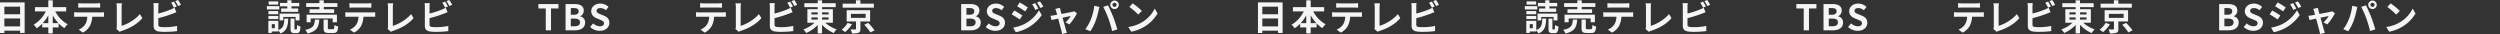 <svg xmlns="http://www.w3.org/2000/svg" width="2114.545" height="28.771" viewBox="0 0 2114.545 28.771">
  <rect x="0" y="0" width="2114.545" height="28.771" fill="#333333" stroke="none"/>
  <g id="グループ_428" data-name="グループ 428" transform="translate(18142.545 -8377.35)">
    <path id="パス_9255" data-name="パス 9255" d="M-66.855-3.3v-6.72h13.32V-3.3Zm13.32-16.71v6.45h-13.32v-6.45Zm-17.01-3.6V2.25h3.69V.3h13.32V2.19h3.84v-25.8Zm44.61,17.52v-6.6a33.435,33.435,0,0,0,4.77,6.6Zm-8.46,0a34.958,34.958,0,0,0,4.71-6.54v6.54Zm19.83-9.9v-3.6h-11.37v-5.79h-3.75v5.79h-11.28v3.6h9.15A26.65,26.65,0,0,1-42.135-4.74a17.638,17.638,0,0,1,2.61,2.97,25.477,25.477,0,0,0,4.68-3.84v3.15h5.16V2.61h3.75V-2.46h4.98V-5.88a24.543,24.543,0,0,0,4.89,4.02A15.167,15.167,0,0,1-13.3-5.1a26.207,26.207,0,0,1-10.47-10.89Zm10.2-7.02v3.87c.93-.06,2.19-.12,3.24-.12h12.03c1.05,0,2.22.06,3.24.12v-3.87a23.5,23.5,0,0,1-3.24.21H-1.155A23.073,23.073,0,0,1-4.365-23.01Zm-3.48,7.68v3.93c.84-.06,1.98-.12,2.88-.12h8.25a12.892,12.892,0,0,1-1.86,6.63A12.462,12.462,0,0,1-4-.6l3.51,2.55a14.4,14.4,0,0,0,6.03-5.76,19.032,19.032,0,0,0,1.92-7.71h7.23c.84,0,1.98.03,2.73.09v-3.9a22.688,22.688,0,0,1-2.73.18H-4.965C-5.895-15.15-6.945-15.24-7.845-15.33ZM27.855-1.2l2.85,2.46a7.743,7.743,0,0,1,1.77-.81c7.08-2.31,13.29-5.88,17.4-10.8l-2.13-3.39c-3.84,4.68-10.53,8.52-15.42,9.93v-15.6a21.944,21.944,0,0,1,.3-3.42h-4.71a19.167,19.167,0,0,1,.33,3.42V-3.15A3.918,3.918,0,0,1,27.855-1.2Zm48.69-23.1-2.37.96a35.9,35.9,0,0,1,2.34,4.17l2.43-1.02C78.375-21.3,77.295-23.19,76.545-24.3Zm3.54-1.35-2.37.96a31.806,31.806,0,0,1,2.43,4.14l2.37-1.02A33.117,33.117,0,0,0,80.085-25.65Zm-16.47,2.64h-4.44a24.823,24.823,0,0,1,.24,3.12V-3.54c0,2.58,1.5,4.02,4.11,4.5a33.394,33.394,0,0,0,5.04.33A85.249,85.249,0,0,0,79.245.66V-3.72a50.823,50.823,0,0,1-10.44,1.05,28.058,28.058,0,0,1-3.48-.18c-1.35-.27-1.95-.6-1.95-1.89v-5.55a103.551,103.551,0,0,0,11.76-3.66c.99-.36,2.34-.93,3.51-1.41l-1.62-3.81a19.4,19.4,0,0,1-3.27,1.62,75.658,75.658,0,0,1-10.38,3.33v-5.67A22.537,22.537,0,0,1,63.615-23.01Z" transform="translate(-18072 8403)" fill="#f5f5f4"/>
    <path id="パス_9265" data-name="パス 9265" d="M-66.855-3.3v-6.72h13.32V-3.3Zm13.32-16.71v6.45h-13.32v-6.45Zm-17.01-3.6V2.25h3.69V.3h13.32V2.19h3.84v-25.8Zm44.61,17.52v-6.6a33.435,33.435,0,0,0,4.77,6.6Zm-8.46,0a34.958,34.958,0,0,0,4.71-6.54v6.54Zm19.83-9.9v-3.6h-11.37v-5.79h-3.75v5.79h-11.28v3.6h9.15A26.65,26.65,0,0,1-42.135-4.74a17.638,17.638,0,0,1,2.61,2.97,25.477,25.477,0,0,0,4.68-3.84v3.15h5.16V2.61h3.75V-2.46h4.98V-5.88a24.543,24.543,0,0,0,4.89,4.02A15.167,15.167,0,0,1-13.3-5.1a26.207,26.207,0,0,1-10.47-10.89Zm10.2-7.02v3.87c.93-.06,2.19-.12,3.24-.12h12.03c1.05,0,2.22.06,3.24.12v-3.87a23.5,23.5,0,0,1-3.24.21H-1.155A23.073,23.073,0,0,1-4.365-23.01Zm-3.48,7.68v3.93c.84-.06,1.98-.12,2.88-.12h8.25a12.892,12.892,0,0,1-1.86,6.63A12.462,12.462,0,0,1-4-.6l3.51,2.55a14.4,14.4,0,0,0,6.03-5.76,19.032,19.032,0,0,0,1.92-7.71h7.23c.84,0,1.98.03,2.73.09v-3.9a22.688,22.688,0,0,1-2.73.18H-4.965C-5.895-15.15-6.945-15.24-7.845-15.33ZM27.855-1.2l2.85,2.46a7.743,7.743,0,0,1,1.77-.81c7.08-2.31,13.29-5.88,17.4-10.8l-2.13-3.39c-3.84,4.68-10.53,8.52-15.42,9.93v-15.6a21.944,21.944,0,0,1,.3-3.42h-4.71a19.167,19.167,0,0,1,.33,3.42V-3.15A3.918,3.918,0,0,1,27.855-1.2Zm48.69-23.1-2.37.96a35.9,35.9,0,0,1,2.34,4.17l2.43-1.02C78.375-21.3,77.295-23.19,76.545-24.3Zm3.54-1.35-2.37.96a31.806,31.806,0,0,1,2.43,4.14l2.37-1.02A33.117,33.117,0,0,0,80.085-25.65Zm-16.47,2.64h-4.44a24.823,24.823,0,0,1,.24,3.12V-3.54c0,2.58,1.5,4.02,4.11,4.5a33.394,33.394,0,0,0,5.04.33A85.249,85.249,0,0,0,79.245.66V-3.72a50.823,50.823,0,0,1-10.44,1.05,28.058,28.058,0,0,1-3.48-.18c-1.35-.27-1.95-.6-1.95-1.89v-5.55a103.551,103.551,0,0,0,11.76-3.66c.99-.36,2.34-.93,3.51-1.41l-1.62-3.81a19.4,19.4,0,0,1-3.27,1.62,75.658,75.658,0,0,1-10.38,3.33v-5.67A22.537,22.537,0,0,1,63.615-23.01Z" transform="translate(-17008 8403)" fill="#f5f5f4"/>
    <path id="パス_9261" data-name="パス 9261" d="M-82.56,0h7.92c4.89,0,8.61-2.07,8.61-6.54a5.048,5.048,0,0,0-4.17-5.25v-.15a5.036,5.036,0,0,0,3.03-4.8c0-4.14-3.48-5.49-8.04-5.49h-7.35Zm4.44-13.17v-5.64h2.64c2.67,0,3.99.78,3.99,2.73,0,1.77-1.23,2.91-4.05,2.91Zm0,9.75V-9.9h3.09c3.06,0,4.68.93,4.68,3.09,0,2.31-1.65,3.39-4.68,3.39ZM-53.67.42c5.13,0,8.16-3.09,8.16-6.72,0-3.21-1.77-4.92-4.47-6.03l-2.91-1.23c-1.89-.75-3.45-1.32-3.45-2.91,0-1.47,1.23-2.34,3.18-2.34a7.082,7.082,0,0,1,4.71,1.83l2.25-2.79a9.852,9.852,0,0,0-6.96-2.85c-4.5,0-7.68,2.79-7.68,6.42,0,3.24,2.25,5.04,4.5,5.97l2.97,1.26c1.98.84,3.33,1.35,3.33,3,0,1.56-1.23,2.55-3.54,2.55a8.734,8.734,0,0,1-5.64-2.46l-2.55,3.06A11.83,11.83,0,0,0-53.67.42Zm33.66-23.46-2.52,1.05a27.1,27.1,0,0,1,2.64,4.71l2.61-1.11A51.016,51.016,0,0,0-20.01-23.04Zm4.11-1.44-2.55,1.05a28.827,28.827,0,0,1,2.82,4.56l2.55-1.14A38.579,38.579,0,0,0-15.9-24.48Zm-17.16.87-2.16,3.3c1.98,1.11,5.1,3.12,6.78,4.29l2.22-3.3C-27.78-20.43-31.08-22.53-33.06-23.61Zm-5.55,21.3,2.25,3.93A37.729,37.729,0,0,0-26.34-2.07a36.188,36.188,0,0,0,11.91-10.8l-2.31-4.08A30.37,30.37,0,0,1-28.41-5.7,32.172,32.172,0,0,1-38.61-2.31Zm.93-14.46-2.16,3.3c2.01,1.08,5.13,3.09,6.84,4.29l2.19-3.36C-32.34-13.62-35.64-15.69-37.68-16.77ZM.99-19.05l-4.02.96a10.506,10.506,0,0,1,.84,2.13c.21.66.48,1.62.78,2.79-1.38.27-2.46.45-2.88.51-.99.18-1.8.27-2.76.36l.93,3.6c.9-.21,3.09-.66,5.61-1.2C.57-5.82,1.8-1.14,2.25.48a17.194,17.194,0,0,1,.54,2.64L6.87,2.1C6.63,1.5,6.24.15,6.06-.36,5.61-1.92,4.32-6.54,3.18-10.68c3.24-.66,6.24-1.29,6.96-1.41A26.632,26.632,0,0,1,5.7-6.69L9-5.04a47.221,47.221,0,0,0,6.39-9.39l-2.4-1.71a5.719,5.719,0,0,1-1.53.48c-1.17.27-5.37,1.08-9.18,1.8-.33-1.17-.6-2.19-.81-2.91C1.29-17.55,1.11-18.36.99-19.05Zm44.43-2.52a1.741,1.741,0,0,1,1.74-1.74,1.741,1.741,0,0,1,1.74,1.74,1.735,1.735,0,0,1-1.74,1.71A1.735,1.735,0,0,1,45.42-21.57Zm-1.86,0A3.6,3.6,0,0,0,47.16-18a3.6,3.6,0,0,0,3.6-3.57,3.611,3.611,0,0,0-3.6-3.6A3.611,3.611,0,0,0,43.56-21.57ZM27.15-9.33A36.145,36.145,0,0,1,22.47-.99L26.67.78A41.247,41.247,0,0,0,31.11-7.8a69.848,69.848,0,0,0,2.55-9.03c.12-.66.45-2.13.72-3L30-20.73A43.227,43.227,0,0,1,27.15-9.33Zm14.82-.63A92.7,92.7,0,0,1,45.09.63L49.53-.81c-.84-2.97-2.43-7.77-3.48-10.47-1.14-2.91-3.21-7.53-4.44-9.84l-3.99,1.29A84.039,84.039,0,0,1,41.97-9.96ZM62.52-22.8l-2.82,3a62.378,62.378,0,0,1,7.5,6.48l3.06-3.12A60.59,60.59,0,0,0,62.52-22.8ZM58.77-2.82l2.52,3.96A32.489,32.489,0,0,0,72.42-3.09a31.9,31.9,0,0,0,11.1-11.1l-2.34-4.23A28.248,28.248,0,0,1,70.26-6.75,30.92,30.92,0,0,1,58.77-2.82Z" transform="translate(-17247 8403)" fill="#f5f5f4"/>
    <path id="パス_9272" data-name="パス 9272" d="M-82.56,0h7.92c4.89,0,8.61-2.07,8.61-6.54a5.048,5.048,0,0,0-4.17-5.25v-.15a5.036,5.036,0,0,0,3.03-4.8c0-4.14-3.48-5.49-8.04-5.49h-7.35Zm4.44-13.17v-5.64h2.64c2.67,0,3.99.78,3.99,2.73,0,1.77-1.23,2.91-4.05,2.91Zm0,9.75V-9.9h3.09c3.06,0,4.68.93,4.68,3.09,0,2.31-1.65,3.39-4.68,3.39ZM-53.67.42c5.13,0,8.16-3.09,8.16-6.72,0-3.21-1.77-4.92-4.47-6.03l-2.91-1.23c-1.89-.75-3.45-1.32-3.45-2.91,0-1.47,1.23-2.34,3.18-2.34a7.082,7.082,0,0,1,4.71,1.83l2.25-2.79a9.852,9.852,0,0,0-6.96-2.85c-4.5,0-7.68,2.79-7.68,6.42,0,3.24,2.25,5.04,4.5,5.97l2.97,1.26c1.98.84,3.33,1.35,3.33,3,0,1.56-1.23,2.55-3.54,2.55a8.734,8.734,0,0,1-5.64-2.46l-2.55,3.06A11.83,11.83,0,0,0-53.67.42Zm33.66-23.46-2.52,1.05a27.1,27.1,0,0,1,2.64,4.71l2.61-1.11A51.016,51.016,0,0,0-20.01-23.04Zm4.11-1.44-2.55,1.05a28.827,28.827,0,0,1,2.82,4.56l2.55-1.14A38.579,38.579,0,0,0-15.9-24.48Zm-17.16.87-2.16,3.3c1.98,1.11,5.1,3.12,6.78,4.29l2.22-3.3C-27.78-20.43-31.08-22.53-33.06-23.61Zm-5.55,21.3,2.25,3.93A37.729,37.729,0,0,0-26.34-2.07a36.188,36.188,0,0,0,11.91-10.8l-2.31-4.08A30.37,30.37,0,0,1-28.41-5.7,32.172,32.172,0,0,1-38.61-2.31Zm.93-14.46-2.16,3.3c2.01,1.08,5.13,3.09,6.84,4.29l2.19-3.36C-32.34-13.62-35.64-15.69-37.68-16.77ZM.99-19.05l-4.02.96a10.506,10.506,0,0,1,.84,2.13c.21.66.48,1.62.78,2.79-1.38.27-2.46.45-2.88.51-.99.18-1.8.27-2.76.36l.93,3.6c.9-.21,3.09-.66,5.61-1.2C.57-5.82,1.8-1.14,2.25.48a17.194,17.194,0,0,1,.54,2.64L6.87,2.1C6.63,1.5,6.24.15,6.06-.36,5.61-1.92,4.32-6.54,3.18-10.68c3.24-.66,6.24-1.29,6.96-1.41A26.632,26.632,0,0,1,5.7-6.69L9-5.04a47.221,47.221,0,0,0,6.39-9.39l-2.4-1.71a5.719,5.719,0,0,1-1.53.48c-1.17.27-5.37,1.08-9.18,1.8-.33-1.17-.6-2.19-.81-2.91C1.29-17.55,1.11-18.36.99-19.05Zm44.43-2.52a1.741,1.741,0,0,1,1.74-1.74,1.741,1.741,0,0,1,1.74,1.74,1.735,1.735,0,0,1-1.74,1.71A1.735,1.735,0,0,1,45.42-21.57Zm-1.86,0A3.6,3.6,0,0,0,47.16-18a3.6,3.6,0,0,0,3.6-3.57,3.611,3.611,0,0,0-3.6-3.6A3.611,3.611,0,0,0,43.56-21.57ZM27.15-9.33A36.145,36.145,0,0,1,22.47-.99L26.67.78A41.247,41.247,0,0,0,31.11-7.8a69.848,69.848,0,0,0,2.55-9.03c.12-.66.45-2.13.72-3L30-20.73A43.227,43.227,0,0,1,27.15-9.33Zm14.82-.63A92.7,92.7,0,0,1,45.09.63L49.53-.81c-.84-2.97-2.43-7.77-3.48-10.47-1.14-2.91-3.21-7.53-4.44-9.84l-3.99,1.29A84.039,84.039,0,0,1,41.97-9.96ZM62.52-22.8l-2.82,3a62.378,62.378,0,0,1,7.5,6.48l3.06-3.12A60.59,60.59,0,0,0,62.52-22.8ZM58.77-2.82l2.52,3.96A32.489,32.489,0,0,0,72.42-3.09a31.9,31.9,0,0,0,11.1-11.1l-2.34-4.23A28.248,28.248,0,0,1,70.26-6.75,30.92,30.92,0,0,1,58.77-2.82Z" transform="translate(-16183 8403)" fill="#f5f5f4"/>
    <path id="パス_9262" data-name="パス 9262" d="M-71.37-23.01v3.87c.93-.06,2.19-.12,3.24-.12H-56.1c1.05,0,2.22.06,3.24.12v-3.87a23.5,23.5,0,0,1-3.24.21H-68.16A23.073,23.073,0,0,1-71.37-23.01Zm-3.48,7.68v3.93c.84-.06,1.98-.12,2.88-.12h8.25a12.892,12.892,0,0,1-1.86,6.63A12.462,12.462,0,0,1-71.01-.6l3.51,2.55a14.4,14.4,0,0,0,6.03-5.76,19.032,19.032,0,0,0,1.92-7.71h7.23c.84,0,1.98.03,2.73.09v-3.9a22.688,22.688,0,0,1-2.73.18H-71.97C-72.9-15.15-73.95-15.24-74.85-15.33ZM-41.55-1.2l2.85,2.46A7.743,7.743,0,0,1-36.93.45c7.08-2.31,13.29-5.88,17.4-10.8l-2.13-3.39C-25.5-9.06-32.19-5.22-37.08-3.81v-15.6a21.944,21.944,0,0,1,.3-3.42h-4.71a19.167,19.167,0,0,1,.33,3.42V-3.15A3.918,3.918,0,0,1-41.55-1.2ZM4.74-24.3l-2.37.96a35.9,35.9,0,0,1,2.34,4.17l2.43-1.02C6.57-21.3,5.49-23.19,4.74-24.3Zm3.54-1.35-2.37.96a31.806,31.806,0,0,1,2.43,4.14l2.37-1.02A33.116,33.116,0,0,0,8.28-25.65ZM-8.19-23.01h-4.44a24.822,24.822,0,0,1,.24,3.12V-3.54c0,2.58,1.5,4.02,4.11,4.5a33.394,33.394,0,0,0,5.04.33A85.249,85.249,0,0,0,7.44.66V-3.72A50.823,50.823,0,0,1-3-2.67a28.058,28.058,0,0,1-3.48-.18c-1.35-.27-1.95-.6-1.95-1.89v-5.55A103.551,103.551,0,0,0,3.33-13.95c.99-.36,2.34-.93,3.51-1.41L5.22-19.17a19.4,19.4,0,0,1-3.27,1.62A75.658,75.658,0,0,1-8.43-14.22v-5.67A22.538,22.538,0,0,1-8.19-23.01ZM22.8-10.92h5.28v1.83H22.8Zm0-4.29h5.28v1.77H22.8Zm14.49,0v1.77H31.77v-1.77Zm0,6.12H31.77v-1.83h5.52Zm3.63,2.67V-17.88H31.77v-1.71H43.32v-3.33H31.77v-2.46H28.08v2.46H16.8v3.33H28.08v1.71H19.35V-6.42h6.06A27.134,27.134,0,0,1,15.96-.75a19.532,19.532,0,0,1,2.46,3,29.275,29.275,0,0,0,9.66-6.78V2.61h3.69V-4.68a29.734,29.734,0,0,0,9.84,6.99A15.712,15.712,0,0,1,44.16-.78a28.6,28.6,0,0,1-9.69-5.64ZM75.6-22.53H64.2v-2.88H60.42v2.88H49.17v3.39H75.6ZM53.4-6.3A18.313,18.313,0,0,1,48.33-.54a25.934,25.934,0,0,1,2.91,2.07,27.194,27.194,0,0,0,5.82-6.66Zm2.76-7.65H68.64v3.42H56.16ZM72.42-7.47v-9.57H52.59v9.57h7.89v6.21c0,.39-.12.48-.66.51-.48.03-2.37,0-3.9-.06a14.326,14.326,0,0,1,1.14,3.42,16.339,16.339,0,0,0,5.49-.54C63.87,1.56,64.2.66,64.2-1.14V-7.47ZM67.47-4.74A45.128,45.128,0,0,1,72.66,1.8L76.17.03A47.5,47.5,0,0,0,70.74-6.3Z" transform="translate(-17479 8403)" fill="#f5f5f4"/>
    <path id="パス_9270" data-name="パス 9270" d="M-71.37-23.01v3.87c.93-.06,2.19-.12,3.24-.12H-56.1c1.05,0,2.22.06,3.24.12v-3.87a23.5,23.5,0,0,1-3.24.21H-68.16A23.073,23.073,0,0,1-71.37-23.01Zm-3.48,7.68v3.93c.84-.06,1.98-.12,2.88-.12h8.25a12.892,12.892,0,0,1-1.86,6.63A12.462,12.462,0,0,1-71.01-.6l3.51,2.55a14.4,14.4,0,0,0,6.03-5.76,19.032,19.032,0,0,0,1.92-7.71h7.23c.84,0,1.98.03,2.73.09v-3.9a22.688,22.688,0,0,1-2.73.18H-71.97C-72.9-15.15-73.95-15.24-74.85-15.33ZM-41.55-1.2l2.85,2.46A7.743,7.743,0,0,1-36.93.45c7.08-2.31,13.29-5.88,17.4-10.8l-2.13-3.39C-25.5-9.06-32.19-5.22-37.08-3.81v-15.6a21.944,21.944,0,0,1,.3-3.42h-4.71a19.167,19.167,0,0,1,.33,3.42V-3.15A3.918,3.918,0,0,1-41.55-1.2ZM4.74-24.3l-2.37.96a35.9,35.9,0,0,1,2.34,4.17l2.43-1.02C6.57-21.3,5.49-23.19,4.74-24.3Zm3.54-1.35-2.37.96a31.806,31.806,0,0,1,2.43,4.14l2.37-1.02A33.116,33.116,0,0,0,8.28-25.65ZM-8.19-23.01h-4.44a24.822,24.822,0,0,1,.24,3.12V-3.54c0,2.58,1.5,4.02,4.11,4.5a33.394,33.394,0,0,0,5.04.33A85.249,85.249,0,0,0,7.44.66V-3.72A50.823,50.823,0,0,1-3-2.67a28.058,28.058,0,0,1-3.48-.18c-1.35-.27-1.95-.6-1.95-1.89v-5.55A103.551,103.551,0,0,0,3.33-13.95c.99-.36,2.34-.93,3.51-1.41L5.22-19.17a19.4,19.4,0,0,1-3.27,1.62A75.658,75.658,0,0,1-8.43-14.22v-5.67A22.538,22.538,0,0,1-8.19-23.01ZM22.8-10.92h5.28v1.83H22.8Zm0-4.29h5.28v1.77H22.8Zm14.49,0v1.77H31.77v-1.77Zm0,6.12H31.77v-1.83h5.52Zm3.63,2.67V-17.88H31.77v-1.71H43.32v-3.33H31.77v-2.46H28.08v2.46H16.8v3.33H28.08v1.71H19.35V-6.42h6.06A27.134,27.134,0,0,1,15.96-.75a19.532,19.532,0,0,1,2.46,3,29.275,29.275,0,0,0,9.66-6.78V2.61h3.69V-4.68a29.734,29.734,0,0,0,9.84,6.99A15.712,15.712,0,0,1,44.16-.78a28.6,28.6,0,0,1-9.69-5.64ZM75.6-22.53H64.2v-2.88H60.42v2.88H49.17v3.39H75.6ZM53.4-6.3A18.313,18.313,0,0,1,48.33-.54a25.934,25.934,0,0,1,2.91,2.07,27.194,27.194,0,0,0,5.82-6.66Zm2.76-7.65H68.64v3.42H56.16ZM72.42-7.47v-9.57H52.59v9.57h7.89v6.21c0,.39-.12.48-.66.51-.48.03-2.37,0-3.9-.06a14.326,14.326,0,0,1,1.14,3.42,16.339,16.339,0,0,0,5.49-.54C63.87,1.56,64.2.66,64.2-1.14V-7.47ZM67.47-4.74A45.128,45.128,0,0,1,72.66,1.8L76.17.03A47.5,47.5,0,0,0,70.74-6.3Z" transform="translate(-16415 8403)" fill="#f5f5f4"/>
    <path id="パス_9256" data-name="パス 9256" d="M-23.925,0h4.44V-18.51h6.3v-3.72h-16.98v3.72h6.24Zm16.74,0H.735c4.89,0,8.61-2.07,8.61-6.54a5.048,5.048,0,0,0-4.17-5.25v-.15a5.036,5.036,0,0,0,3.03-4.8c0-4.14-3.48-5.49-8.04-5.49h-7.35Zm4.44-13.17v-5.64h2.64c2.67,0,3.99.78,3.99,2.73,0,1.77-1.23,2.91-4.05,2.91Zm0,9.75V-9.9H.345c3.06,0,4.68.93,4.68,3.09,0,2.31-1.65,3.39-4.68,3.39ZM21.7.42c5.13,0,8.16-3.09,8.16-6.72,0-3.21-1.77-4.92-4.47-6.03l-2.91-1.23c-1.89-.75-3.45-1.32-3.45-2.91,0-1.47,1.23-2.34,3.18-2.34a7.082,7.082,0,0,1,4.71,1.83l2.25-2.79a9.852,9.852,0,0,0-6.96-2.85c-4.5,0-7.68,2.79-7.68,6.42,0,3.24,2.25,5.04,4.5,5.97L22-8.97c1.98.84,3.33,1.35,3.33,3,0,1.56-1.23,2.55-3.54,2.55a8.734,8.734,0,0,1-5.64-2.46L13.6-2.82A11.83,11.83,0,0,0,21.7.42Z" transform="translate(-17657 8403)" fill="#f5f5f4"/>
    <path id="パス_9269" data-name="パス 9269" d="M-23.925,0h4.44V-18.51h6.3v-3.72h-16.98v3.72h6.24Zm16.74,0H.735c4.89,0,8.61-2.07,8.61-6.54a5.048,5.048,0,0,0-4.17-5.25v-.15a5.036,5.036,0,0,0,3.03-4.8c0-4.14-3.48-5.49-8.04-5.49h-7.35Zm4.44-13.17v-5.64h2.64c2.67,0,3.99.78,3.99,2.73,0,1.77-1.23,2.91-4.05,2.91Zm0,9.75V-9.9H.345c3.06,0,4.68.93,4.68,3.09,0,2.31-1.65,3.39-4.68,3.39ZM21.7.42c5.13,0,8.16-3.09,8.16-6.72,0-3.21-1.77-4.92-4.47-6.03l-2.91-1.23c-1.89-.75-3.45-1.32-3.45-2.91,0-1.47,1.23-2.34,3.18-2.34a7.082,7.082,0,0,1,4.71,1.83l2.25-2.79a9.852,9.852,0,0,0-6.96-2.85c-4.5,0-7.68,2.79-7.68,6.42,0,3.24,2.25,5.04,4.5,5.97L22-8.97c1.98.84,3.33,1.35,3.33,3,0,1.56-1.23,2.55-3.54,2.55a8.734,8.734,0,0,1-5.64-2.46L13.6-2.82A11.83,11.83,0,0,0,21.7.42Z" transform="translate(-16593 8403)" fill="#f5f5f4"/>
    <path id="パス_9257" data-name="パス 9257" d="M-61.56-18.48h-5.19v2.88h14.43v-2.88h-5.7v-1.8h6.6v-2.88h-6.6v-2.25h-3.54v2.25h-6.18v2.88h6.18Zm-3.36,7.14h10.41V-8.4h3.3v-5.73H-68.07V-8.4h3.15Zm-4.32-13.14h-8.07v2.7h8.07Zm.96,4.02H-78.81v2.82h10.53Zm-.9,4.17h-8.31v2.73h8.31Zm-8.31,6.78h8.31v-2.67h-8.31Zm5.43,7.71h-2.61V-5.25h2.61Zm2.94-6.24h-8.46V2.19h2.91V.99h5.55V.09A10.3,10.3,0,0,1-67.35,2.7c5.55-2.31,6.36-6.36,6.6-12.63h-3.33c-.18,5.01-.6,7.92-5.04,9.66ZM-54.99-.72c-.45,0-.51-.09-.51-.96V-9.9h-3.3v8.25c0,3.03.6,4.02,3.21,4.02h2.01c2.16,0,2.94-1.14,3.24-5.58a9.372,9.372,0,0,1-2.94-1.32c-.06,3.33-.18,3.81-.66,3.81Zm20.61-17.1h-8.37v3.12h20.82v-3.12h-8.76v-1.95h11.52v-3.24H-30.69v-2.37h-3.69v2.37H-45.6v3.24h11.22ZM-19.56-6.84v-6.39H-45.21v6.39h3.45v-3.18h18.6v3.18ZM-38.19-9.09c-.36,4.62-1.11,7.32-8.22,8.7A10.528,10.528,0,0,1-44.46,2.7c8.19-1.95,9.51-5.76,9.99-11.79ZM-25.98-.96c-1.08,0-1.26-.12-1.26-1.05V-9.09h-3.6v7.11c0,3.21.87,4.23,4.35,4.23h3.87c2.82,0,3.75-1.11,4.14-5.43a10.246,10.246,0,0,1-3.21-1.35c-.12,3.06-.3,3.57-1.29,3.57ZM-8.97-23.01v3.87c.93-.06,2.19-.12,3.24-.12H6.3c1.05,0,2.22.06,3.24.12v-3.87a23.5,23.5,0,0,1-3.24.21H-5.76A23.073,23.073,0,0,1-8.97-23.01Zm-3.48,7.68v3.93c.84-.06,1.98-.12,2.88-.12h8.25A12.892,12.892,0,0,1-3.18-4.89,12.462,12.462,0,0,1-8.61-.6L-5.1,1.95A14.4,14.4,0,0,0,.93-3.81a19.032,19.032,0,0,0,1.92-7.71h7.23c.84,0,1.98.03,2.73.09v-3.9a22.688,22.688,0,0,1-2.73.18H-9.57C-10.5-15.15-11.55-15.24-12.45-15.33ZM23.25-1.2,26.1,1.26A7.743,7.743,0,0,1,27.87.45c7.08-2.31,13.29-5.88,17.4-10.8l-2.13-3.39C39.3-9.06,32.61-5.22,27.72-3.81v-15.6a21.944,21.944,0,0,1,.3-3.42H23.31a19.167,19.167,0,0,1,.33,3.42V-3.15A3.918,3.918,0,0,1,23.25-1.2ZM71.94-24.3l-2.37.96a35.9,35.9,0,0,1,2.34,4.17l2.43-1.02C73.77-21.3,72.69-23.19,71.94-24.3Zm3.54-1.35-2.37.96a31.806,31.806,0,0,1,2.43,4.14l2.37-1.02A33.117,33.117,0,0,0,75.48-25.65ZM59.01-23.01H54.57a24.823,24.823,0,0,1,.24,3.12V-3.54c0,2.58,1.5,4.02,4.11,4.5a33.394,33.394,0,0,0,5.04.33A85.249,85.249,0,0,0,74.64.66V-3.72A50.823,50.823,0,0,1,64.2-2.67a28.058,28.058,0,0,1-3.48-.18c-1.35-.27-1.95-.6-1.95-1.89v-5.55a103.551,103.551,0,0,0,11.76-3.66c.99-.36,2.34-.93,3.51-1.41l-1.62-3.81a19.4,19.4,0,0,1-3.27,1.62,75.658,75.658,0,0,1-10.38,3.33v-5.67A22.537,22.537,0,0,1,59.01-23.01Z" transform="translate(-17838 8403)" fill="#f5f5f4"/>
    <path id="パス_9267" data-name="パス 9267" d="M-61.56-18.48h-5.19v2.88h14.43v-2.88h-5.7v-1.8h6.6v-2.88h-6.6v-2.25h-3.54v2.25h-6.18v2.88h6.18Zm-3.36,7.14h10.41V-8.4h3.3v-5.73H-68.07V-8.4h3.15Zm-4.32-13.14h-8.07v2.7h8.07Zm.96,4.02H-78.81v2.82h10.53Zm-.9,4.17h-8.31v2.73h8.31Zm-8.31,6.78h8.31v-2.67h-8.31Zm5.43,7.71h-2.61V-5.25h2.61Zm2.94-6.24h-8.46V2.19h2.91V.99h5.55V.09A10.3,10.3,0,0,1-67.35,2.7c5.55-2.31,6.36-6.36,6.6-12.63h-3.33c-.18,5.01-.6,7.92-5.04,9.66ZM-54.99-.72c-.45,0-.51-.09-.51-.96V-9.9h-3.3v8.25c0,3.03.6,4.02,3.21,4.02h2.01c2.16,0,2.94-1.14,3.24-5.58a9.372,9.372,0,0,1-2.94-1.32c-.06,3.33-.18,3.81-.66,3.81Zm20.61-17.1h-8.37v3.12h20.82v-3.12h-8.76v-1.95h11.52v-3.24H-30.69v-2.37h-3.69v2.37H-45.6v3.24h11.22ZM-19.56-6.84v-6.39H-45.21v6.39h3.45v-3.18h18.6v3.18ZM-38.19-9.09c-.36,4.62-1.11,7.32-8.22,8.7A10.528,10.528,0,0,1-44.46,2.7c8.19-1.95,9.51-5.76,9.99-11.79ZM-25.98-.96c-1.08,0-1.26-.12-1.26-1.05V-9.09h-3.6v7.11c0,3.21.87,4.23,4.35,4.23h3.87c2.82,0,3.75-1.11,4.14-5.43a10.246,10.246,0,0,1-3.21-1.35c-.12,3.06-.3,3.57-1.29,3.57ZM-8.97-23.01v3.87c.93-.06,2.19-.12,3.24-.12H6.3c1.05,0,2.22.06,3.24.12v-3.87a23.5,23.5,0,0,1-3.24.21H-5.76A23.073,23.073,0,0,1-8.97-23.01Zm-3.48,7.68v3.93c.84-.06,1.98-.12,2.88-.12h8.25A12.892,12.892,0,0,1-3.18-4.89,12.462,12.462,0,0,1-8.61-.6L-5.1,1.95A14.4,14.4,0,0,0,.93-3.81a19.032,19.032,0,0,0,1.92-7.71h7.23c.84,0,1.98.03,2.73.09v-3.9a22.688,22.688,0,0,1-2.73.18H-9.57C-10.5-15.15-11.55-15.24-12.45-15.33ZM23.25-1.2,26.1,1.26A7.743,7.743,0,0,1,27.87.45c7.08-2.31,13.29-5.88,17.4-10.8l-2.13-3.39C39.3-9.06,32.61-5.22,27.72-3.81v-15.6a21.944,21.944,0,0,1,.3-3.42H23.31a19.167,19.167,0,0,1,.33,3.42V-3.15A3.918,3.918,0,0,1,23.25-1.2ZM71.94-24.3l-2.37.96a35.9,35.9,0,0,1,2.34,4.17l2.43-1.02C73.77-21.3,72.69-23.19,71.94-24.3Zm3.54-1.35-2.37.96a31.806,31.806,0,0,1,2.43,4.14l2.37-1.02A33.117,33.117,0,0,0,75.48-25.65ZM59.01-23.01H54.57a24.823,24.823,0,0,1,.24,3.12V-3.54c0,2.58,1.5,4.02,4.11,4.5a33.394,33.394,0,0,0,5.04.33A85.249,85.249,0,0,0,74.64.66V-3.72A50.823,50.823,0,0,1,64.2-2.67a28.058,28.058,0,0,1-3.48-.18c-1.35-.27-1.95-.6-1.95-1.89v-5.55a103.551,103.551,0,0,0,11.76-3.66c.99-.36,2.34-.93,3.51-1.41l-1.62-3.81a19.4,19.4,0,0,1-3.27,1.62,75.658,75.658,0,0,1-10.38,3.33v-5.67A22.537,22.537,0,0,1,59.01-23.01Z" transform="translate(-16774 8403)" fill="#f5f5f4"/>
    <g id="長方形_618" data-name="長方形 618" transform="translate(-16098 8382)" fill="#fff" stroke="#707070" stroke-width="1" opacity="0">
      <rect width="70" height="20" stroke="none"/>
      <rect x="0.5" y="0.5" width="69" height="19" fill="none"/>
    </g>
  </g>
</svg>
